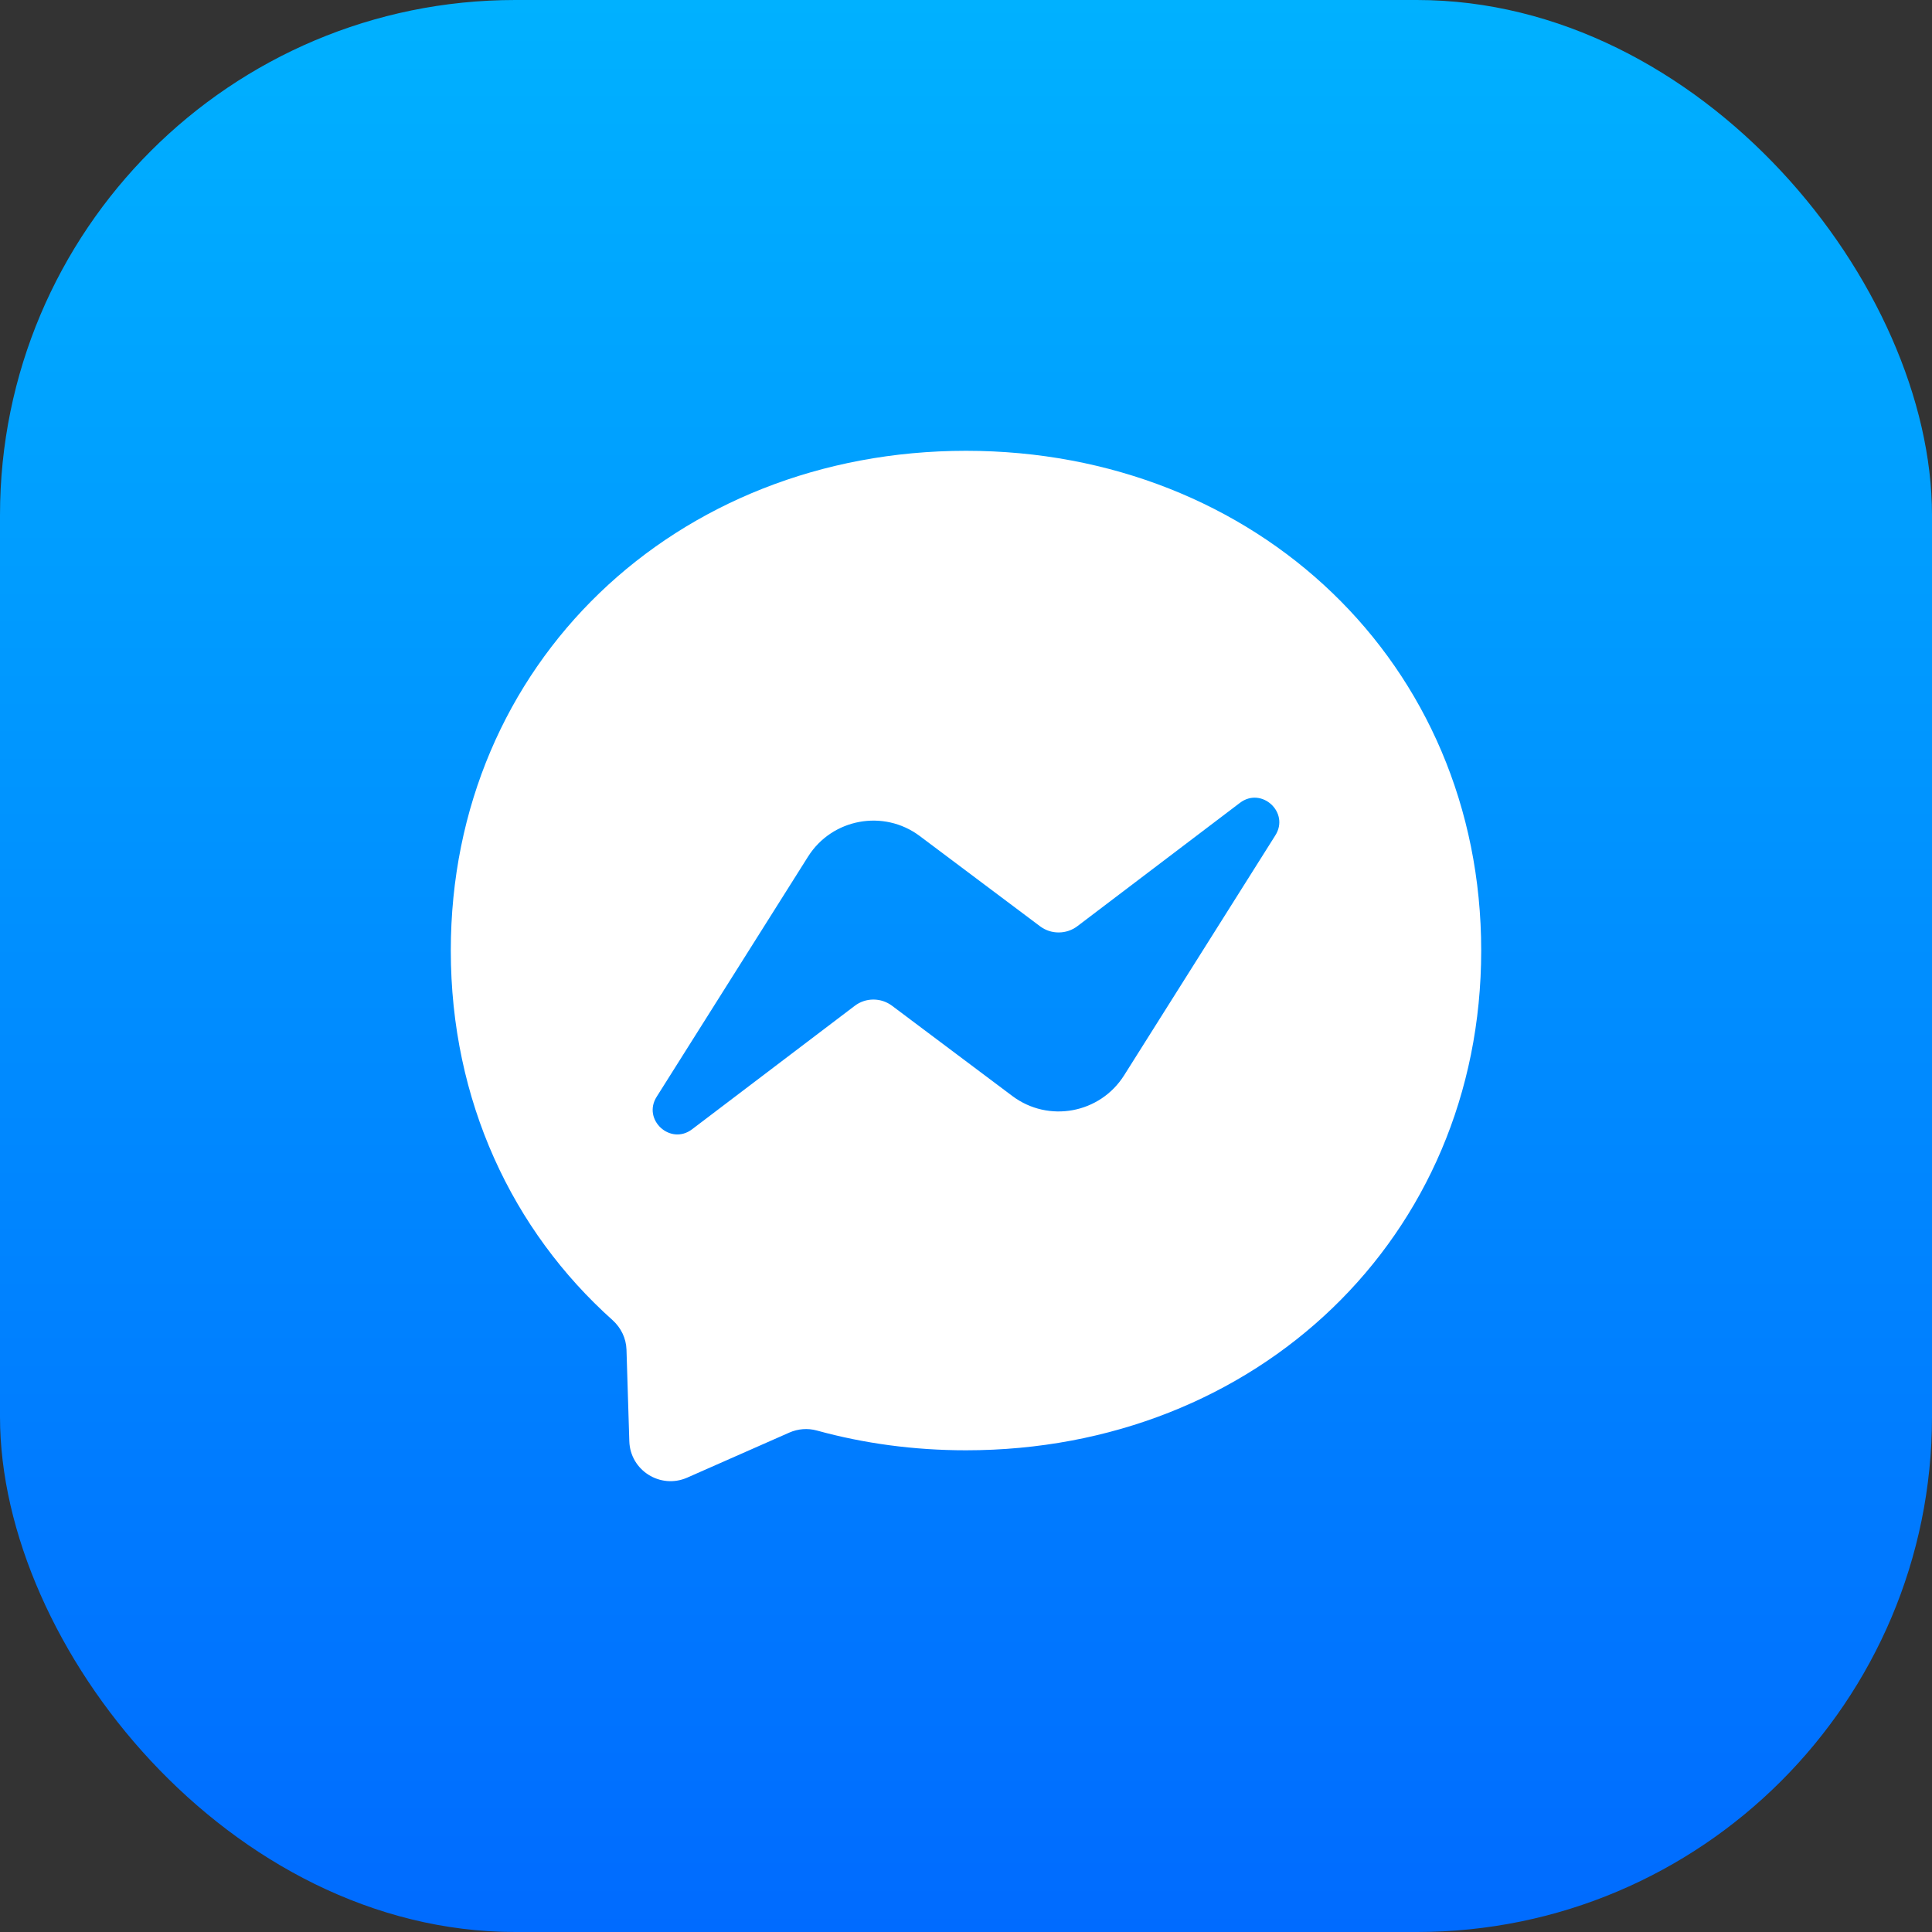 <svg width="30" height="30" viewBox="0 0 30 30" fill="none" xmlns="http://www.w3.org/2000/svg">
<rect x="0" y="0" width="30" height="30" fill="#333333" stroke="none"/>
<rect width="30" height="30" rx="8" fill="url(#paint0_linear_2591_4989)"/>
<path fill-rule="evenodd" clip-rule="evenodd" d="M7 14.76C7 10.301 10.493 7 15 7C19.507 7 23 10.301 23 14.76C23 19.219 19.507 22.52 15 22.52C14.19 22.52 13.413 22.414 12.684 22.213C12.542 22.174 12.391 22.186 12.257 22.245L10.67 22.945C10.255 23.127 9.786 22.833 9.772 22.379L9.728 20.956C9.722 20.78 9.643 20.618 9.513 20.5C7.956 19.108 7 17.093 7 14.76ZM12.547 13.302L10.197 17.03C9.97 17.387 10.411 17.791 10.747 17.535L13.273 15.618C13.356 15.555 13.457 15.521 13.562 15.521C13.666 15.521 13.767 15.554 13.851 15.617L15.72 17.019C16.28 17.439 17.081 17.291 17.455 16.698L19.803 12.972C20.03 12.615 19.589 12.211 19.253 12.467L16.729 14.382C16.646 14.445 16.544 14.479 16.44 14.479C16.336 14.48 16.234 14.446 16.151 14.384L14.282 12.982C13.722 12.562 12.92 12.71 12.547 13.302Z" fill="white"/>
<defs>
<linearGradient id="paint0_linear_2591_4989" x1="15" y1="0" x2="15" y2="30" gradientUnits="userSpaceOnUse">
<stop stop-color="#00B1FF"/>
<stop offset="1" stop-color="#006BFF"/>
</linearGradient>
</defs>
</svg>
